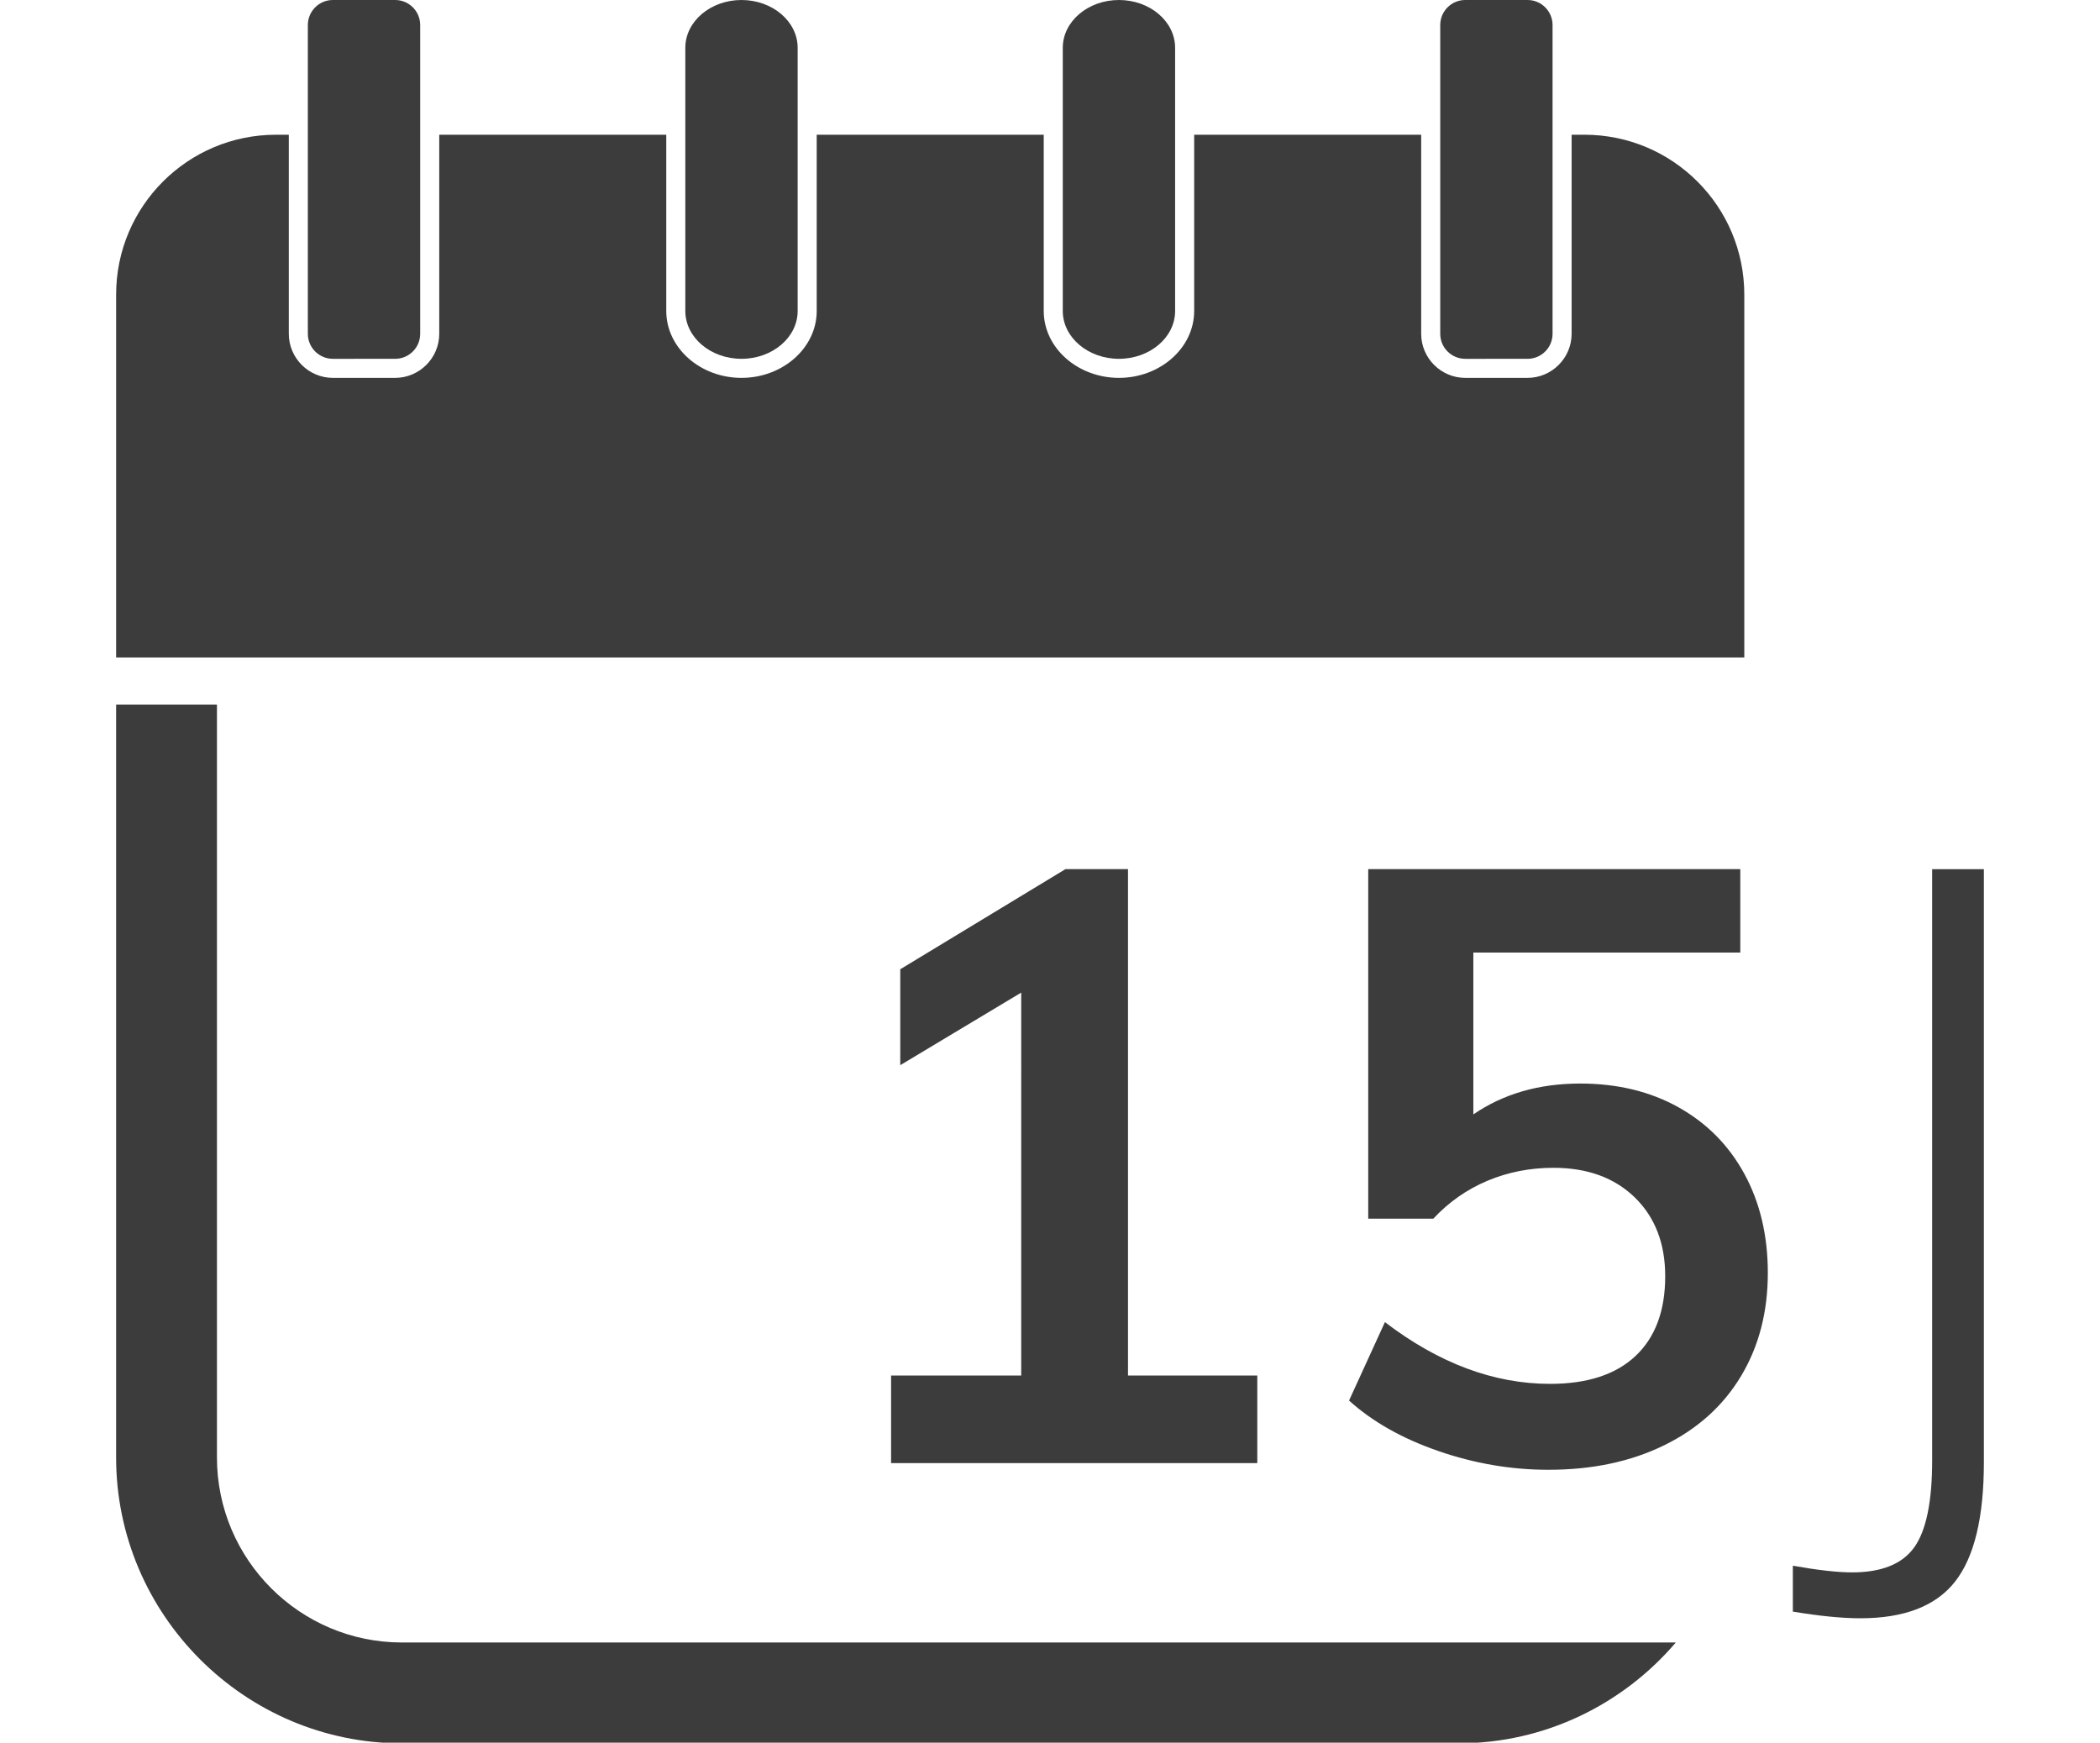 <?xml version="1.0" encoding="utf-8"?>
<!-- Generator: Adobe Illustrator 16.0.0, SVG Export Plug-In . SVG Version: 6.00 Build 0)  -->
<!DOCTYPE svg PUBLIC "-//W3C//DTD SVG 1.1//EN" "http://www.w3.org/Graphics/SVG/1.1/DTD/svg11.dtd">
<svg version="1.1" id="Calque_1" xmlns:x="http://ns.adobe.com/Extensibility/1.0/" xmlns:i="http://ns.adobe.com/AdobeIllustrator/10.0/" xmlns:graph="http://ns.adobe.com/Graphs/1.0/"
	 xmlns="http://www.w3.org/2000/svg" xmlns:xlink="http://www.w3.org/1999/xlink" x="0px" y="0px" width="301.352px"
	 height="250.072px" viewBox="0 0 301.352 250.072" enable-background="new 0 0 301.352 250.072" xml:space="preserve">
<g>
	<g id="XMLID_4_">
		<path fill="#3C3C3C" d="M227.366,19.334h-1.838v28.568c0,3.477-2.846,6.323-6.324,6.323h-8.941c-3.477,0-6.322-2.846-6.322-6.323
			V19.334h-32.576v25.294c0,5.279-4.859,9.597-10.795,9.597s-10.793-4.318-10.793-9.597V19.334h-32.578v25.294
			c0,5.279-4.857,9.597-10.795,9.597c-5.936,0-10.795-4.318-10.795-9.597V19.334H63.032v28.568c0,3.477-2.846,6.323-6.322,6.323
			h-8.943c-3.477,0-6.322-2.846-6.322-6.323V19.334h-1.836c-12.672,0-22.945,10.273-22.945,22.944v52.064h233.645V42.278
			C250.307,29.607,240.036,19.334,227.366,19.334z"/>
		<path fill="#3C3C3C" d="M47.766,51.49c-1.979,0-3.59-1.609-3.59-3.588V3.59c0-1.979,1.611-3.59,3.59-3.59h8.943
			c1.979,0,3.588,1.611,3.588,3.59v44.313c0,1.979-1.609,3.588-3.588,3.588H47.766z"/>
		<path fill="#3C3C3C" d="M106.403,51.49c-4.443,0-8.059-3.078-8.059-6.862V6.862c0-3.784,3.615-6.862,8.059-6.862
			c4.445,0,8.061,3.079,8.061,6.862v37.766C114.464,48.412,110.848,51.49,106.403,51.49z"/>
		<path fill="#3C3C3C" d="M160.569,51.49c-4.443,0-8.059-3.078-8.059-6.862V6.862c0-3.784,3.615-6.862,8.059-6.862
			c4.445,0,8.061,3.079,8.061,6.862v37.766C168.63,48.412,165.014,51.49,160.569,51.49z"/>
		<path fill="#3C3C3C" d="M210.262,51.49c-1.979,0-3.586-1.609-3.586-3.588V3.59c0-1.979,1.607-3.59,3.586-3.59h8.941
			c1.98,0,3.59,1.611,3.59,3.59v44.313c0,1.979-1.609,3.588-3.59,3.588H210.262z"/>
	</g>
	<path fill="#3C3C3C" d="M209.292,235.699H57.678c-14.637,0-26.545-11.907-26.545-26.546V101.101H16.663v108.052
		c0,22.559,18.457,41.016,41.016,41.016h151.613c12.455,0,23.652-5.634,31.189-14.47H209.292z"/>
	<g>
		<path fill="#3C3C3C" d="M161.869,197.388h18.555v12.569h-52.553v-12.569h18.675V142.44l-17.357,10.415v-13.767l23.702-14.365
			h8.979V197.388z"/>
		<path fill="#3C3C3C" d="M240.876,158.901c4.069,2.274,7.222,5.467,9.457,9.576c2.233,4.111,3.352,8.84,3.352,14.186
			c0,5.587-1.277,10.516-3.831,14.784c-2.555,4.271-6.225,7.583-11.013,9.936c-4.789,2.355-10.337,3.532-16.64,3.532
			c-5.348,0-10.615-0.898-15.802-2.693c-5.188-1.796-9.457-4.209-12.809-7.243l5.147-11.252c7.739,5.906,15.641,8.858,23.702,8.858
			c5.346,0,9.437-1.336,12.271-4.011c2.831-2.673,4.249-6.482,4.249-11.432c0-4.708-1.457-8.479-4.369-11.313
			c-2.914-2.831-6.805-4.249-11.672-4.249c-3.352,0-6.505,0.619-9.457,1.855c-2.953,1.238-5.548,3.053-7.781,5.446h-9.337v-50.158
			h53.391v11.972h-38.308v23.224c4.31-2.952,9.416-4.43,15.323-4.43C232.095,155.489,236.805,156.626,240.876,158.901z"/>
		<path fill="#3C3C3C" d="M257.275,224.682c3.591,0.638,6.423,0.957,8.499,0.957c4.229,0,7.201-1.197,8.919-3.591
			c1.715-2.395,2.573-6.545,2.573-12.45v-84.874h7.422v85.113c0,7.901-1.376,13.606-4.13,17.119
			c-2.753,3.511-7.283,5.267-13.587,5.267c-2.634,0-5.865-0.319-9.696-0.957V224.682z"/>
	</g>
</g>
</svg>
